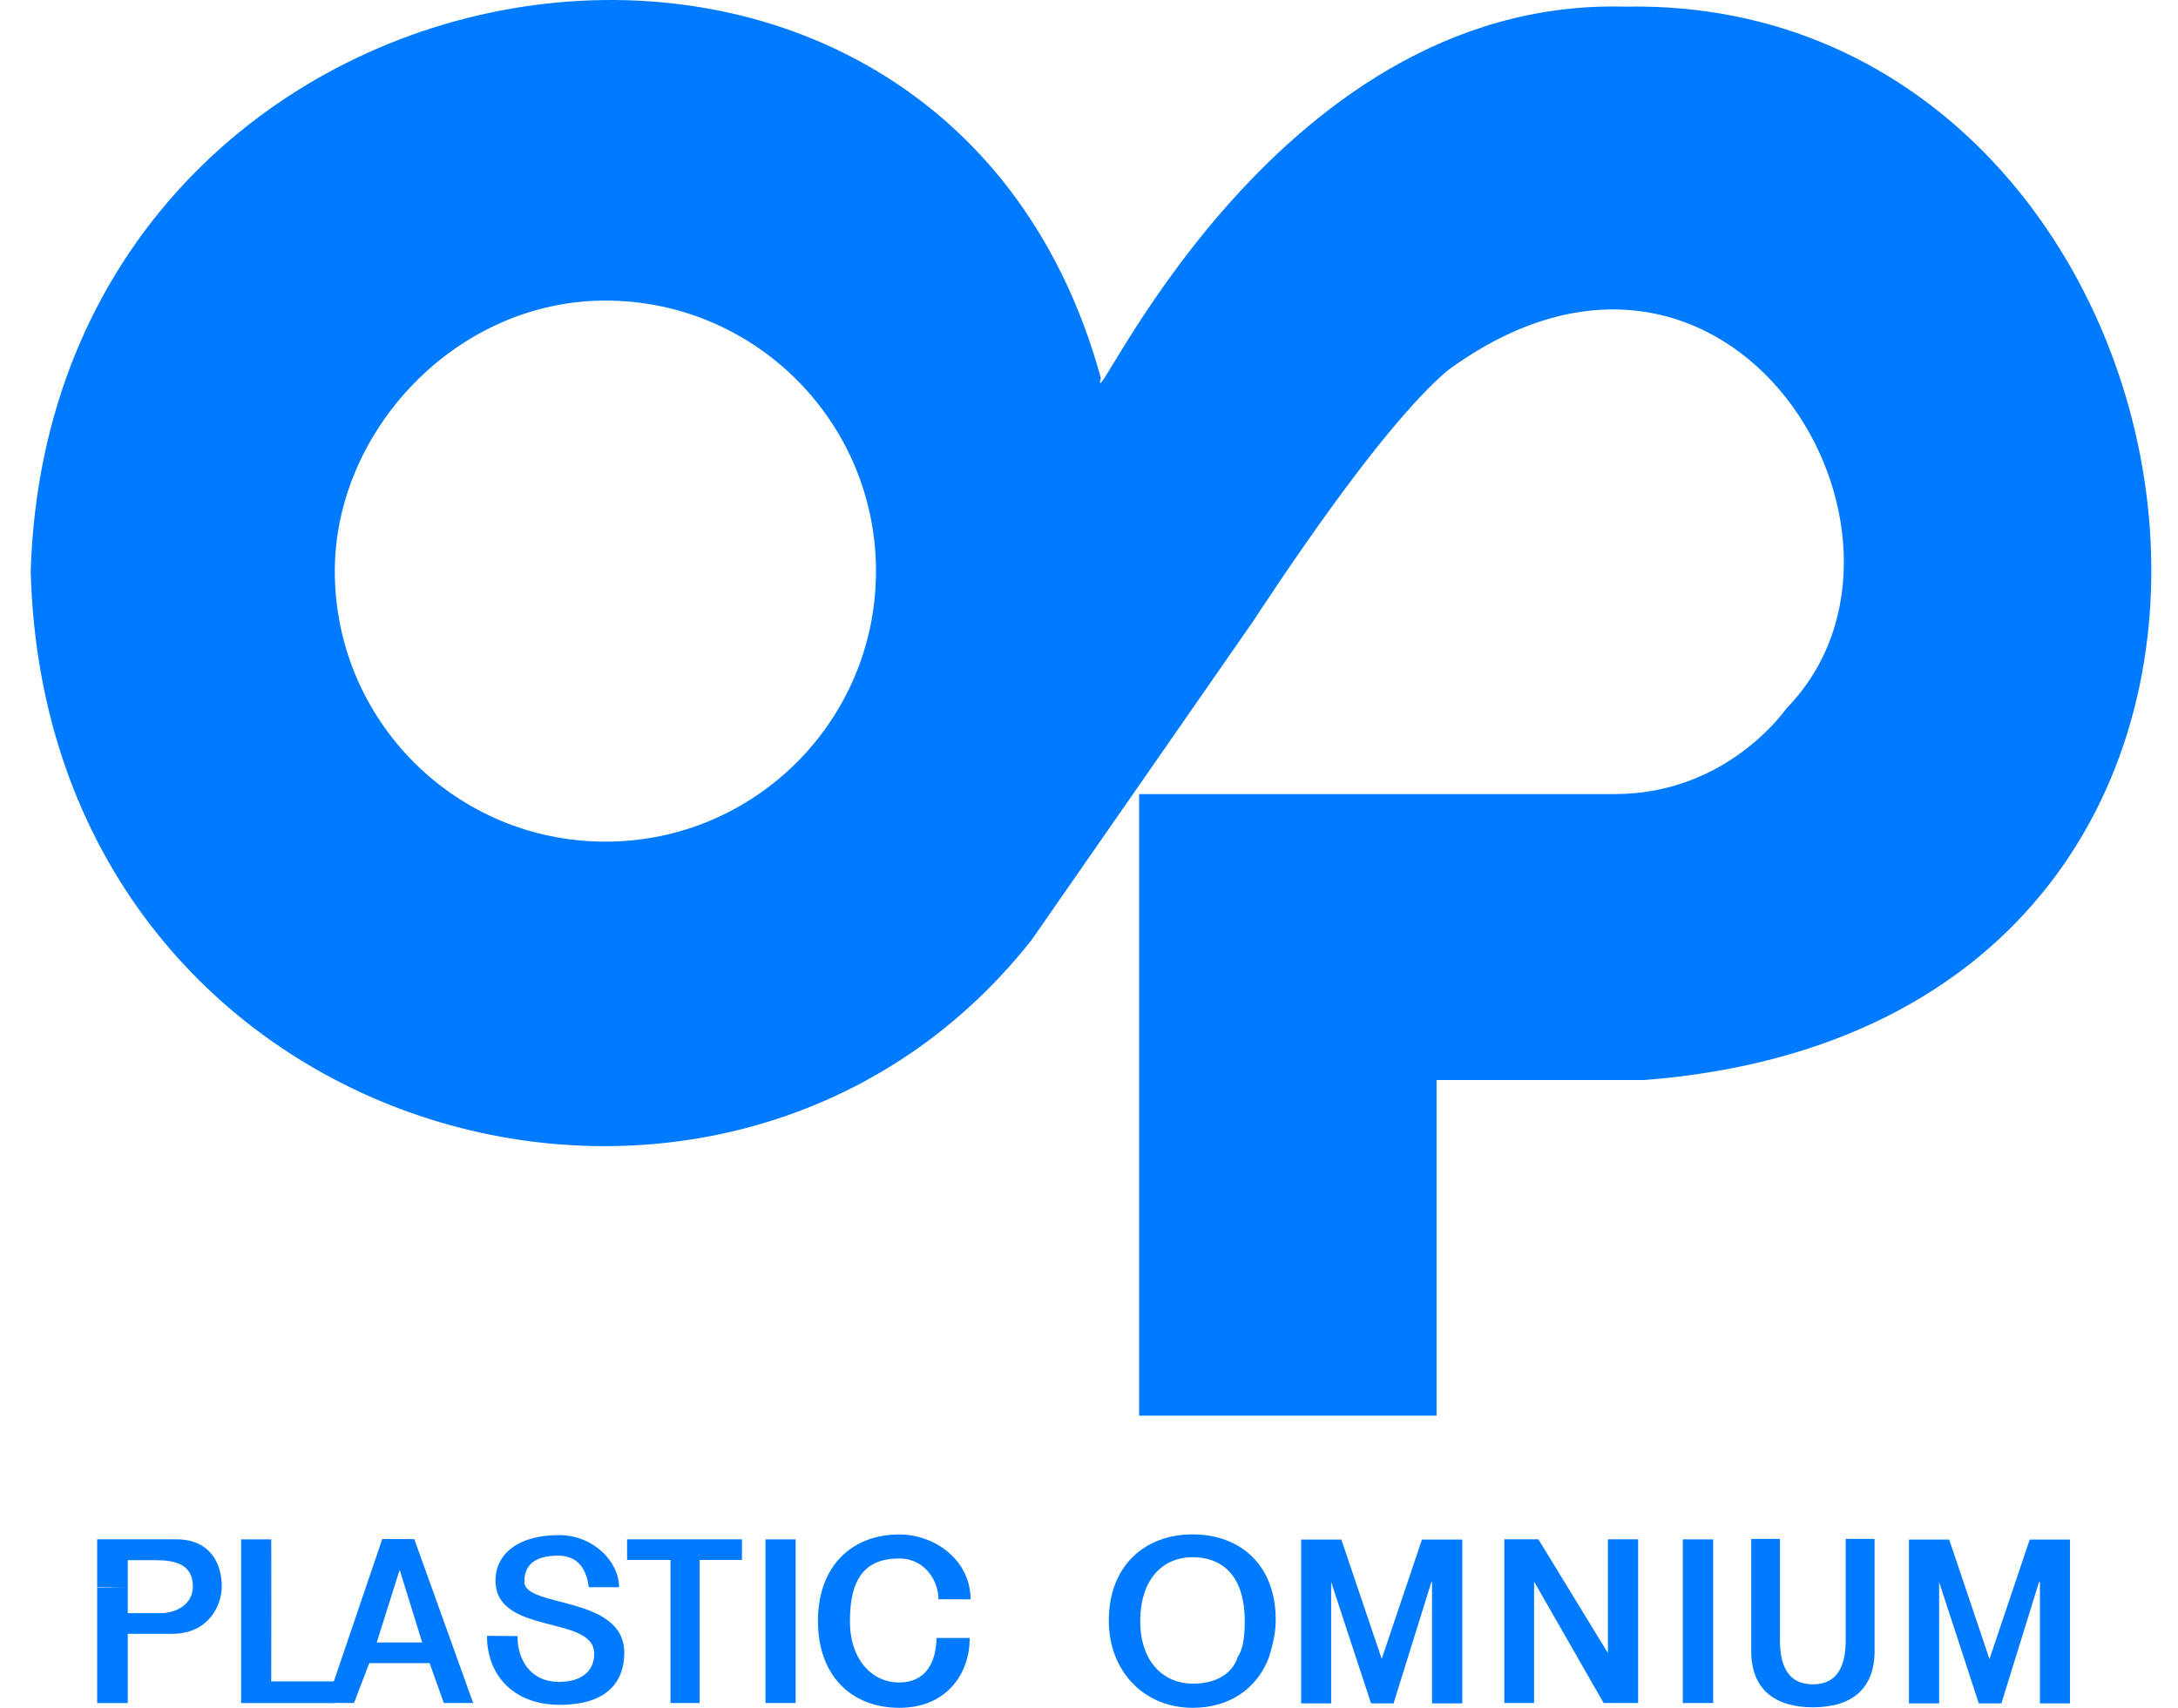 <svg width="51" height="40" viewBox="0 0 51 40" fill="none" xmlns="http://www.w3.org/2000/svg">
<g clip-path="url(#clip0_2716_4031)">
<path d="M7.852 39.889H5.646V36.055H6.351C6.356 36.054 6.351 39.381 6.351 39.381H7.873L7.852 39.889Z" fill="#007AFF"/>
<path d="M14.495 37.175C14.499 36.594 13.912 35.955 13.087 35.955C12.136 35.955 11.603 36.393 11.603 37.021C11.603 38.305 13.904 37.821 13.914 38.725C13.919 39.134 13.624 39.393 13.087 39.393C12.431 39.393 12.117 38.885 12.117 38.32L11.404 38.315C11.398 39.182 11.977 39.93 13.109 39.93C14.229 39.93 14.618 39.376 14.618 38.711C14.618 37.36 12.278 37.664 12.278 37.048C12.278 36.674 12.502 36.436 13.069 36.436C13.605 36.436 13.747 36.858 13.787 37.175H14.495Z" fill="#007AFF"/>
<path d="M42.45 39.988C43.386 39.988 43.895 39.534 43.895 38.668V36.044H43.219V38.389C43.219 38.768 43.171 39.45 42.451 39.45C41.727 39.45 41.679 38.768 41.679 38.389V36.044H41.007V38.668C41.005 39.577 41.573 39.988 42.45 39.988Z" fill="#007AFF"/>
<path d="M9.338 38.469H8.822L9.352 36.788H9.365L9.886 38.469H9.338V38.953H10.06L10.393 39.888H11.08L9.701 36.049L8.951 36.047L7.647 39.883L8.289 39.888L8.647 38.953H9.338V38.469Z" fill="#007AFF"/>
<path d="M21.975 37.457C21.975 37.004 21.637 36.502 21.059 36.502C20.244 36.502 19.902 36.986 19.902 37.968C19.902 38.904 20.447 39.407 21.046 39.407C21.706 39.407 21.918 38.904 21.93 38.364H22.706C22.711 39.173 22.188 40 21.059 40C19.939 40 19.153 39.249 19.153 37.968C19.153 36.687 19.939 35.94 21.059 35.94C21.906 35.94 22.727 36.555 22.727 37.46L21.975 37.457Z" fill="#007AFF"/>
<path d="M28.98 38.814C29.097 38.638 29.147 38.395 29.147 37.968C29.147 36.964 28.673 36.473 27.925 36.473C27.199 36.473 26.7 37.022 26.7 37.968C26.7 38.906 27.228 39.434 27.938 39.434C28.475 39.434 28.857 39.203 28.98 38.814H29.715C29.429 39.573 28.768 40 27.925 40C26.806 40 25.964 39.16 25.964 37.956C25.964 36.674 26.806 35.938 27.925 35.938C29.045 35.938 29.872 36.656 29.872 37.941C29.872 38.284 29.791 38.551 29.715 38.814H28.98Z" fill="#007AFF"/>
<path d="M2.992 37.183V36.542H3.642C4.09 36.542 4.516 36.63 4.516 37.159C4.516 37.568 4.144 37.783 3.747 37.783H2.992V37.183H2.275V39.889H2.992V38.267H4.027C4.898 38.267 5.193 37.586 5.193 37.157C5.193 36.639 4.939 36.067 4.151 36.053H2.275V37.171" fill="#007AFF"/>
<path d="M14.684 36.054H17.373V36.536H16.382V39.888H15.701V36.536H14.684V36.054Z" fill="#007AFF"/>
<path d="M36.023 36.054H35.225V39.888H35.922V37.043L37.551 39.888H38.358V36.054H37.651V38.717L36.023 36.054Z" fill="#007AFF"/>
<path d="M18.631 36.055H17.925V39.888H18.631V36.055Z" fill="#007AFF"/>
<path d="M40.115 36.055H39.404V39.888H40.115V36.055Z" fill="#007AFF"/>
<path d="M32.632 39.895L33.517 37.053H33.532V39.895H34.241V36.059H33.297L32.35 38.866H32.358L31.409 36.059H30.467V39.895H31.17V37.053L32.104 39.895H32.632Z" fill="#007AFF"/>
<path d="M46.865 39.895L47.746 37.053H47.767V39.895H48.47V36.059H47.528L46.583 38.866H46.588L45.642 36.059H44.7V39.895H45.406V37.053L46.335 39.895H46.865Z" fill="#007AFF"/>
<path d="M29.311 14.597L24.152 22.021C16.915 31.191 1.068 26.725 0.719 13.377H7.84C7.84 16.877 10.675 19.713 14.177 19.713C17.675 19.713 20.512 16.878 20.512 13.377C20.512 9.877 17.675 7.04 14.177 7.04C10.675 7.04 7.84 10.097 7.84 13.377H0.719C1.188 -1.745 21.94 -5.131 25.777 8.852C25.428 10.188 29.686 -0.076 38.048 0.156C52.32 -0.135 56.34 23.896 38.508 25.296H33.638V33.157H26.674V18.599H37.811C40.452 18.599 41.809 16.618 41.837 16.587C45.735 12.575 40.524 3.819 33.897 8.677C32.286 10.04 29.805 13.857 29.311 14.597L28.852 15.291Z" fill="#007AFF"/>
</g>
<defs>
<clipPath id="clip0_2716_4031">
<rect width="49.656" height="40" fill="white" transform="translate(0.719)"/>
</clipPath>
</defs>
</svg>

